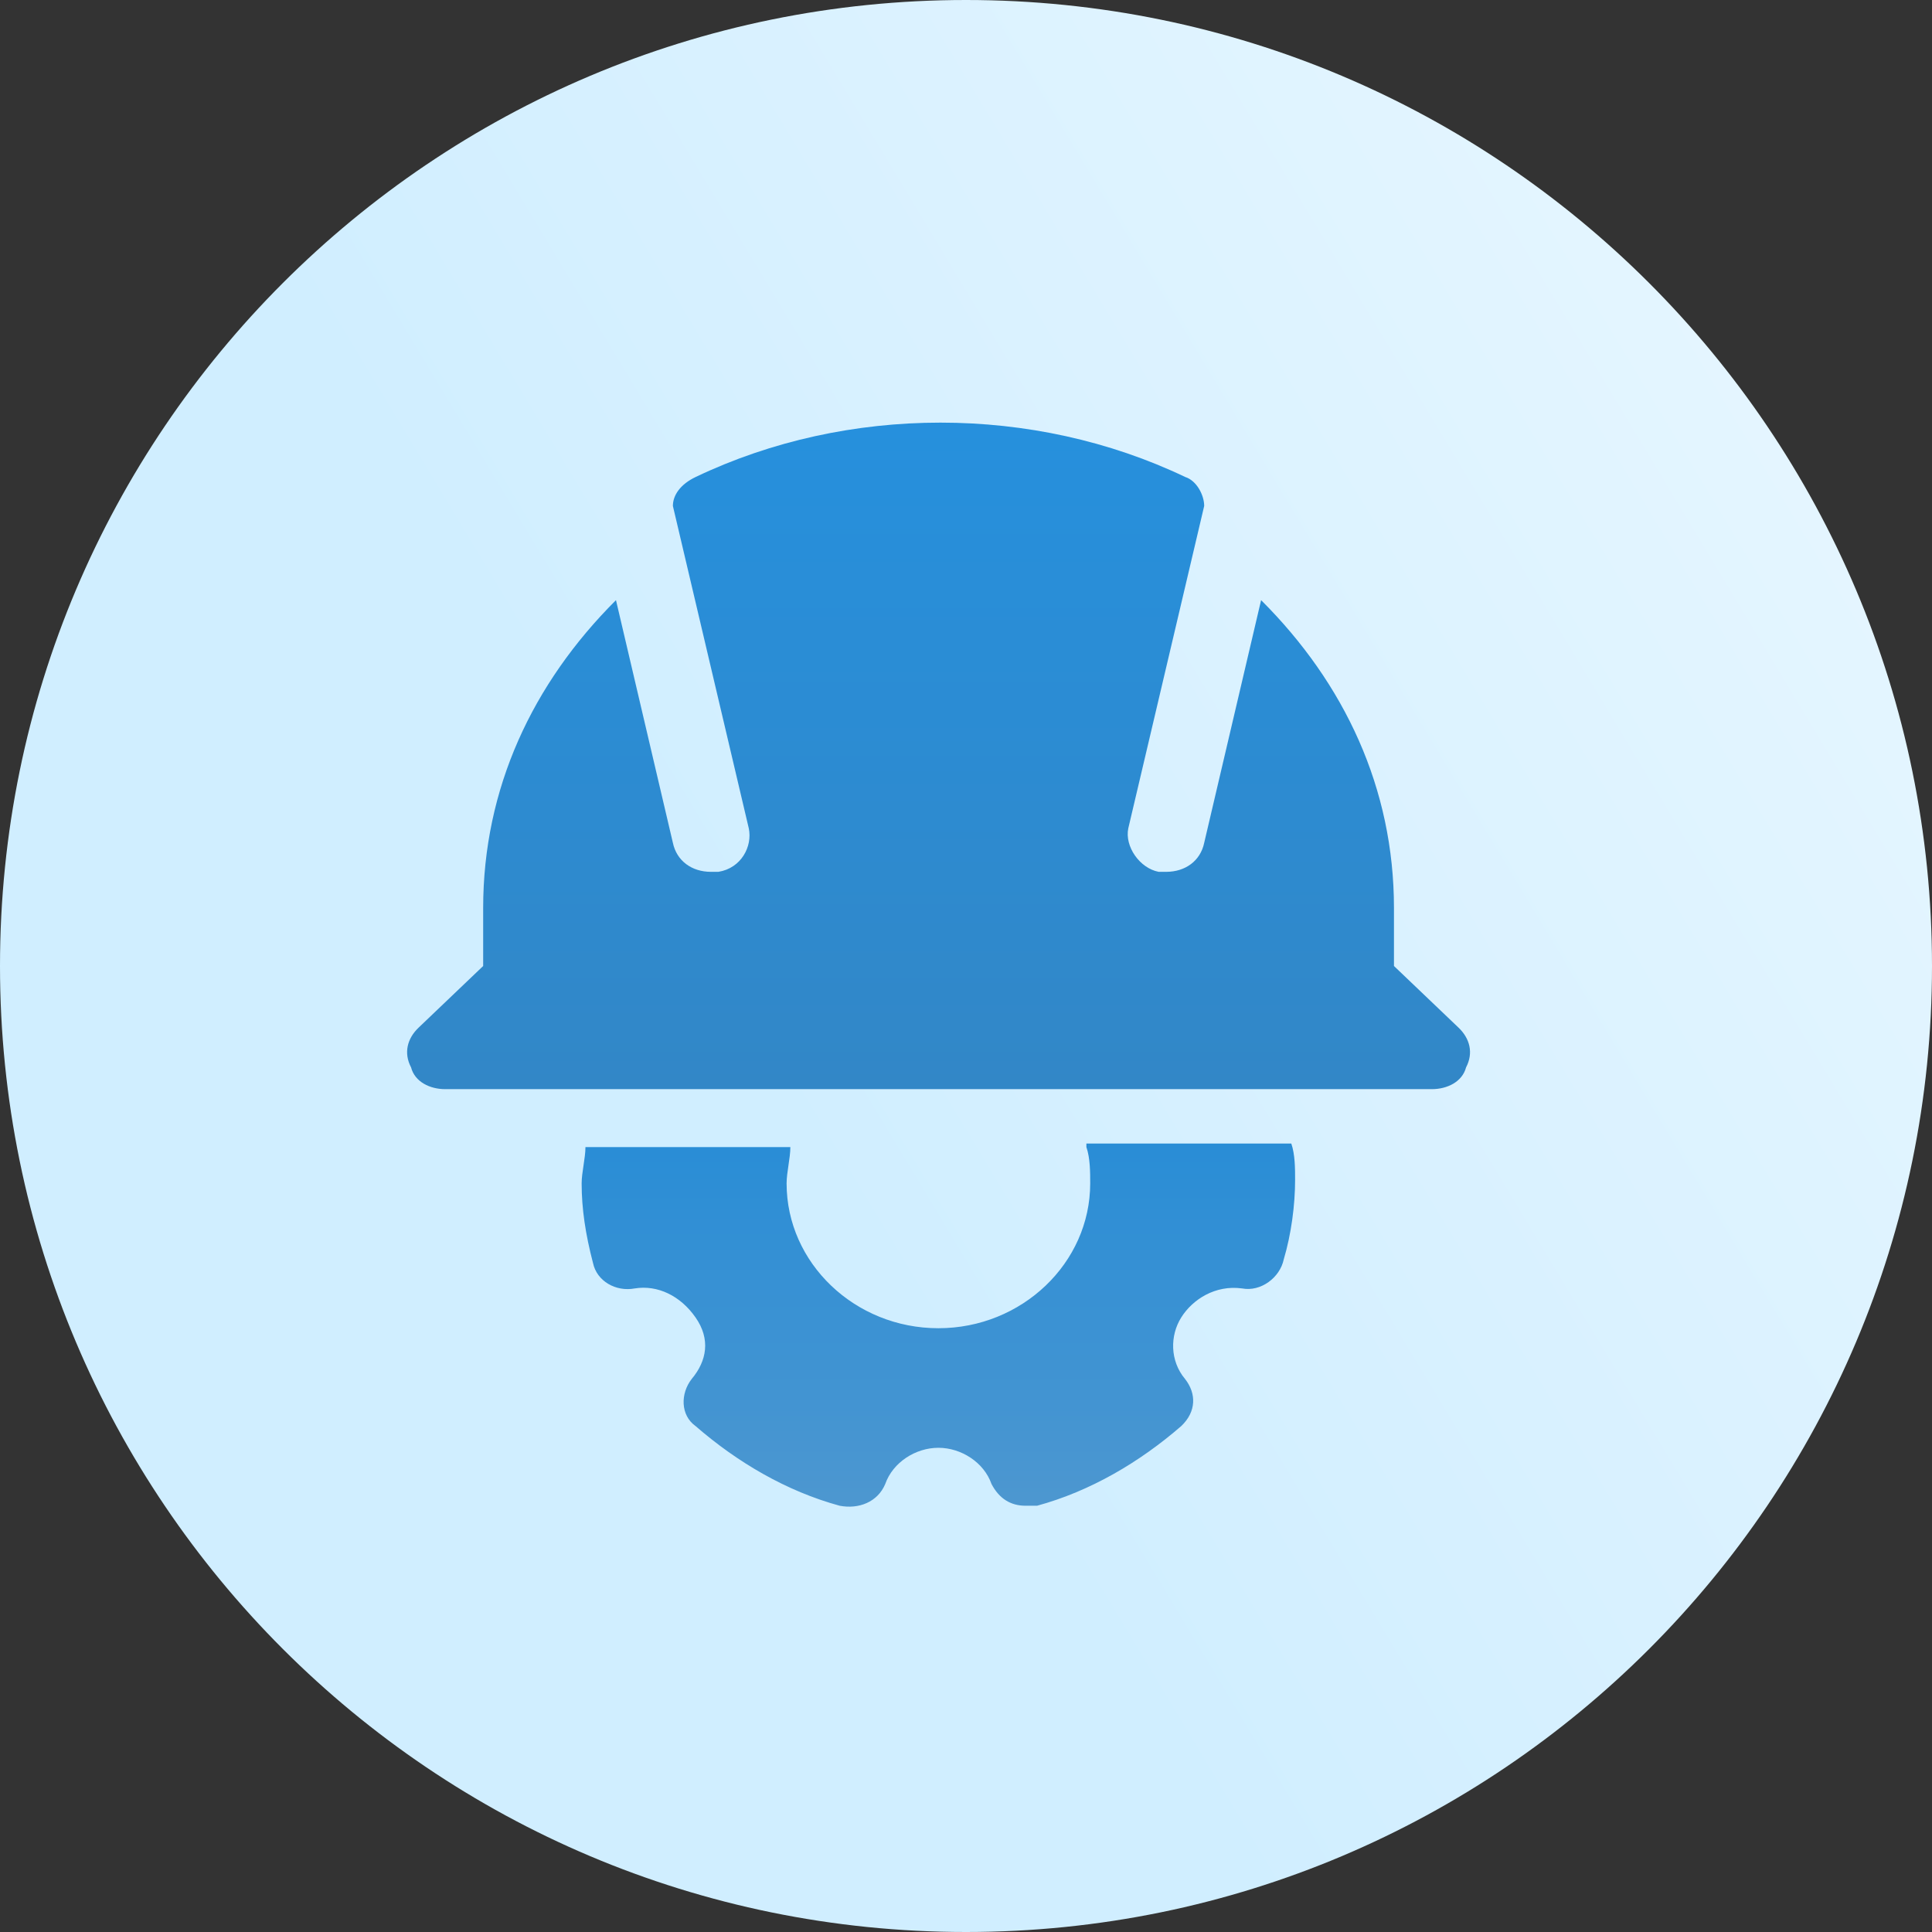 <?xml version="1.0" encoding="UTF-8"?> <svg xmlns="http://www.w3.org/2000/svg" width="35" height="35" viewBox="0 0 35 35" fill="none"><rect x="0" y="0" width="35" height="35" fill="#333333" stroke="none"/> <g clip-path="url(#clip0_2438_9)"> <path d="M17.5 35C27.165 35 35 27.165 35 17.5C35 7.835 27.165 0 17.5 0C7.835 0 0 7.835 0 17.5C0 27.165 7.835 35 17.5 35Z" fill="url(#paint0_linear_2438_9)"></path> <path d="M19.681 20.781C19.75 20.978 19.75 21.241 19.75 21.438C19.75 22.881 18.512 24.062 17 24.062C15.487 24.062 14.25 22.881 14.25 21.438C14.25 21.241 14.318 20.978 14.318 20.781H10.606C10.606 20.978 10.537 21.241 10.537 21.438C10.537 21.897 10.606 22.356 10.743 22.881C10.812 23.209 11.156 23.406 11.5 23.341C11.912 23.275 12.325 23.472 12.6 23.866C12.875 24.259 12.806 24.653 12.531 24.981C12.325 25.244 12.325 25.637 12.6 25.834C13.356 26.491 14.25 27.016 15.212 27.278C15.556 27.344 15.9 27.212 16.037 26.884C16.175 26.491 16.587 26.228 17 26.228C17.412 26.228 17.825 26.491 17.962 26.884C18.1 27.147 18.306 27.278 18.581 27.278C18.65 27.278 18.718 27.278 18.787 27.278C19.75 27.016 20.643 26.491 21.4 25.834C21.675 25.572 21.675 25.244 21.468 24.981C21.193 24.653 21.193 24.194 21.4 23.866C21.606 23.538 22.018 23.275 22.5 23.341C22.843 23.406 23.187 23.144 23.256 22.816C23.393 22.356 23.462 21.831 23.462 21.372C23.462 21.175 23.462 20.913 23.393 20.716H19.681V20.781Z" fill="url(#paint1_linear_2438_9)"></path> <path d="M26.422 18.616L25.253 17.5V16.45C25.253 14.284 24.359 12.381 22.846 10.872L21.815 15.269C21.747 15.597 21.471 15.794 21.128 15.794C21.059 15.794 21.059 15.794 20.99 15.794C20.646 15.728 20.372 15.334 20.44 15.006L21.815 9.166C21.815 8.969 21.678 8.706 21.471 8.641C18.721 7.328 15.353 7.328 12.603 8.641C12.328 8.772 12.19 8.969 12.19 9.166L13.565 15.006C13.634 15.334 13.428 15.728 13.015 15.794C12.947 15.794 12.947 15.794 12.878 15.794C12.534 15.794 12.259 15.597 12.19 15.269L11.159 10.872C9.647 12.381 8.753 14.284 8.753 16.45V17.5L7.584 18.616C7.378 18.812 7.309 19.075 7.447 19.337C7.515 19.6 7.79 19.731 8.065 19.731H25.94C26.215 19.731 26.49 19.6 26.559 19.337C26.697 19.075 26.628 18.812 26.422 18.616Z" fill="url(#paint2_linear_2438_9)"></path> </g> <defs> <linearGradient id="paint0_linear_2438_9" x1="5" y1="5" x2="49" y2="-21.5" gradientUnits="userSpaceOnUse"> <stop stop-color="#D0EEFF"></stop> <stop offset="1" stop-color="white"></stop> </linearGradient> <linearGradient id="paint1_linear_2438_9" x1="17" y1="20.716" x2="17" y2="27.294" gradientUnits="userSpaceOnUse"> <stop stop-color="#298DD6"></stop> <stop offset="1" stop-color="#4D97D0"></stop> </linearGradient> <linearGradient id="paint2_linear_2438_9" x1="17.003" y1="7.656" x2="17.003" y2="19.731" gradientUnits="userSpaceOnUse"> <stop stop-color="#2690DD"></stop> <stop offset="1" stop-color="#3287C7"></stop> </linearGradient> <clipPath id="clip0_2438_9"> <rect width="35" height="35" fill="white"></rect> </clipPath> </defs> </svg> 